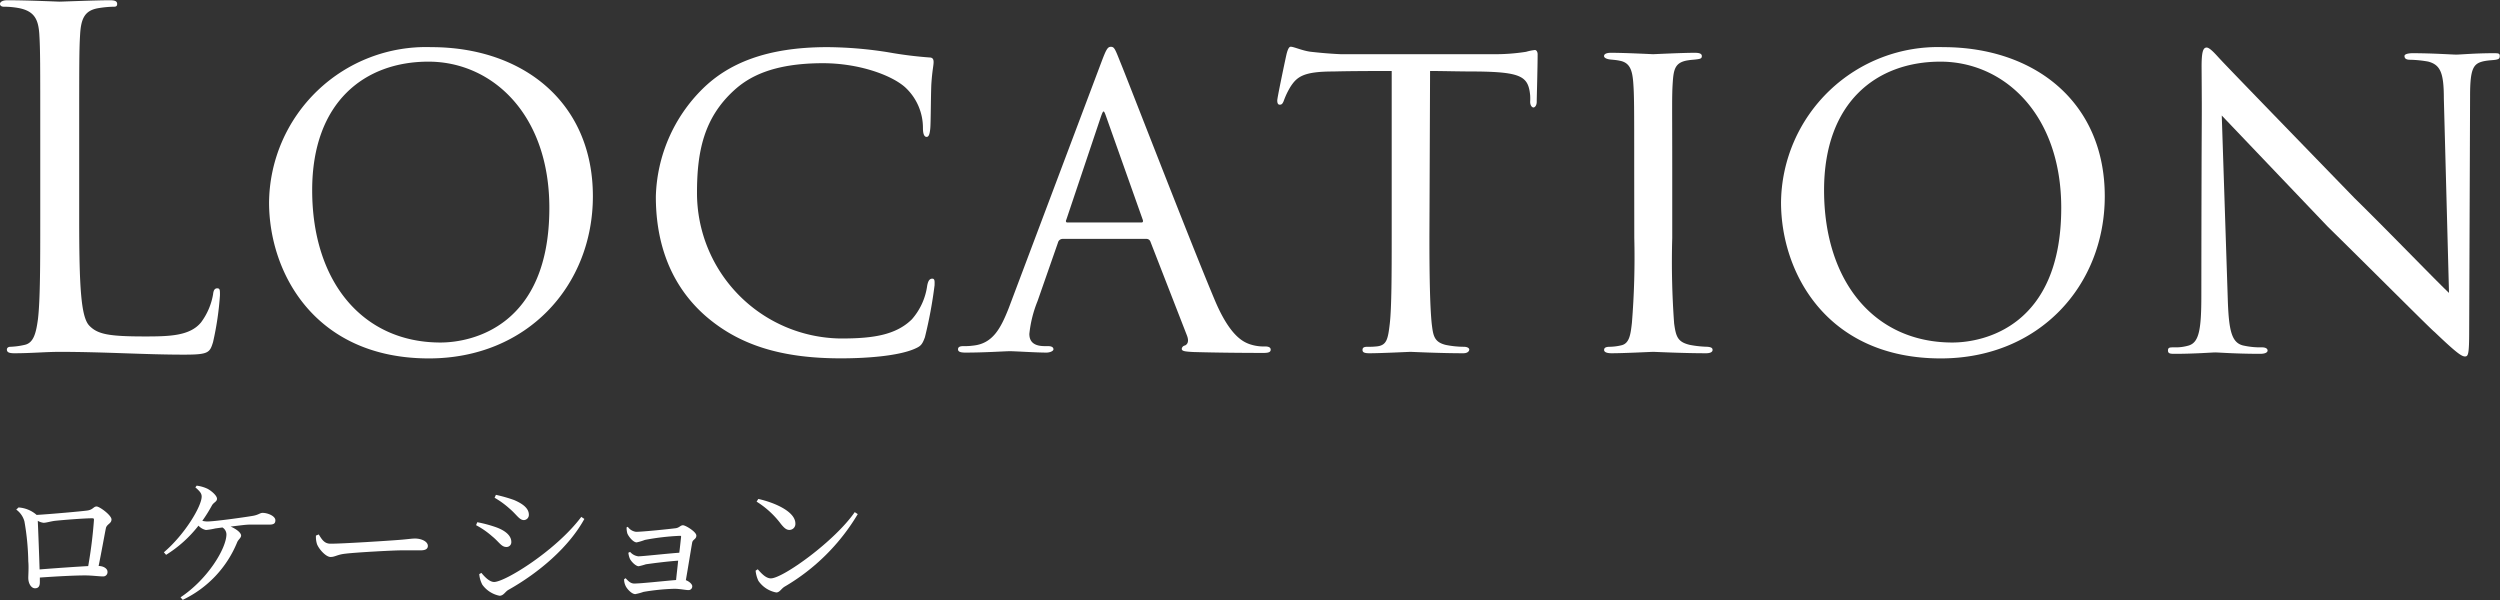 <svg id="レイヤー_1" data-name="レイヤー 1" xmlns="http://www.w3.org/2000/svg" viewBox="0 0 304.95 73.22"><rect x="0" y="0" width="304.95" height="73.22" fill="#333333" stroke="none"/><defs><style>.cls-1{fill:#fff;}</style></defs><title>contents_title_02_sp</title><path class="cls-1" d="M520.44,193.76a3.72,3.72,0,0,1,2.14.85s0,0,.07.06c1.7-.1,5.52-.44,6.2-.54s.74-.49,1.11-.49,1.82,1.07,1.82,1.58-.56.56-.68,1.05c-.17.82-.53,2.87-.89,4.63.6,0,1.08.32,1.08.69a.52.52,0,0,1-.58.58c-.44,0-1.33-.12-2.16-.12-1.33,0-3.54.12-5.51.26v.57c0,.45-.15.74-.59.74s-.82-.55-.82-1.28c0-.37.07-1.29,0-2a30.7,30.7,0,0,0-.47-4.88,2.62,2.62,0,0,0-1-1.44Zm8.5,7.15a55.47,55.47,0,0,0,.7-5.62c0-.14,0-.21-.22-.21-1,0-3.61.21-4.54.31-.55.07-1.06.24-1.38.24a1.8,1.8,0,0,1-.71-.24c.05,1.15.17,4.25.22,5.93C524.74,201.18,527.32,201,528.94,200.91Z" transform="translate(-518.18 -131.86)"/><path class="cls-1" d="M542.17,191.1a4.31,4.31,0,0,1,1.32.38c.51.27,1.16.85,1.16,1.21s-.36.42-.6.79a18.54,18.54,0,0,1-1.19,1.91,2.61,2.61,0,0,0,.6.08c.92,0,4.59-.52,5.52-.68.75-.12.9-.37,1.23-.37.64,0,1.56.39,1.56.9,0,.32-.12.53-.7.53s-1.58,0-2.38,0c-.56,0-1.49.14-2.38.24.75.32,1.28.78,1.28,1.09s-.34.47-.49.85a13.36,13.36,0,0,1-6.63,7l-.27-.31c3.34-2.21,5.6-6,5.6-7.68a1,1,0,0,0-.49-.84l-.87.12a8.18,8.18,0,0,1-1.14.19,1.72,1.72,0,0,1-.91-.53,15.14,15.14,0,0,1-3.95,3.56l-.27-.31c2.57-2.19,4.61-5.63,4.61-6.8,0-.39-.24-.66-.77-1.12Z" transform="translate(-518.18 -131.86)"/><path class="cls-1" d="M557.06,197.05c.39.62.68,1.13,1.44,1.13,1.6,0,7.33-.38,8.18-.45,1.14-.08,1.7-.18,2.12-.18.77,0,1.57.35,1.57.9,0,.34-.26.54-.87.54s-1.21,0-2.29,0-5.63.25-6.91.41c-1,.11-1.25.4-1.8.4s-1.39-.91-1.65-1.56a2.89,2.89,0,0,1-.13-1.05Z" transform="translate(-518.18 -131.86)"/><path class="cls-1" d="M576.25,195.92l.15-.36a15.69,15.69,0,0,1,2.28.61c1.09.39,1.87,1,1.87,1.79a.58.58,0,0,1-.61.62c-.61,0-.9-.64-1.75-1.32A10.11,10.11,0,0,0,576.25,195.92Zm12.85-1,.36.24c-1.87,3.42-5.52,6.55-9.28,8.66-.39.23-.58.71-1.07.71a3.42,3.42,0,0,1-2.09-1.34,3.31,3.31,0,0,1-.38-1.3l.26-.15c.42.51,1,1.11,1.56,1.11C579.86,202.82,586.08,198.94,589.1,194.89Zm-10.6-2.32.17-.38a18.18,18.18,0,0,1,2.21.63c1.15.49,1.81,1.06,1.81,1.79a.63.63,0,0,1-.61.66c-.56,0-.88-.68-1.78-1.43A10.41,10.41,0,0,0,578.5,192.57Z" transform="translate(-518.18 -131.86)"/><path class="cls-1" d="M594.76,196.12a1.44,1.44,0,0,0,1,.61c.85,0,4.09-.34,4.86-.44.44-.07.56-.36.87-.36s1.63.8,1.63,1.26-.45.46-.51.87c-.17.95-.51,3.09-.77,4.57.41.15.78.49.78.73a.45.45,0,0,1-.47.48c-.31,0-1.07-.16-1.7-.16a26.58,26.58,0,0,0-3.78.38,6.6,6.6,0,0,1-1,.27c-.46,0-1.08-.71-1.21-1.07a1.75,1.75,0,0,1-.15-.75l.18-.12c.31.32.58.65,1.06.65.83,0,3.62-.31,5.1-.43.06-.66.17-1.51.25-2.36-1.41.1-3,.31-3.93.44a8.9,8.9,0,0,1-.88.24c-.36,0-.9-.56-1.07-.9a2.37,2.37,0,0,1-.19-.75l.21-.1a1.57,1.57,0,0,0,1,.54c.53,0,3.37-.32,5-.44.11-.83.17-1.56.22-1.92,0-.1,0-.14-.13-.14a29,29,0,0,0-4.29.5,6.37,6.37,0,0,1-1,.3c-.43,0-1-.73-1.14-1.1a2.7,2.7,0,0,1-.09-.73Z" transform="translate(-518.18 -131.86)"/><path class="cls-1" d="M622.44,194.33l.37.24a25.14,25.14,0,0,1-8.94,8.86c-.39.24-.59.7-1,.7a3.4,3.4,0,0,1-2.18-1.42,3.7,3.7,0,0,1-.34-1.24l.26-.17c.47.53,1,1.11,1.6,1.11C613.67,202.41,620,197.87,622.44,194.33Zm-11.76-1.61c2.05.46,4.52,1.56,4.52,3a.73.73,0,0,1-.73.78c-.36,0-.63-.22-1.06-.76a10.89,10.89,0,0,0-2.94-2.69Z" transform="translate(-518.18 -131.86)"/><path class="cls-1" d="M527.84,158.54c0,8.38.22,12,1.24,13.05s2.37,1.31,6.78,1.31c3,0,5.48-.06,6.84-1.71a8,8,0,0,0,1.47-3.42c.05-.46.17-.74.51-.74s.33.23.33.85a36.65,36.65,0,0,1-.84,5.7c-.4,1.32-.57,1.54-3.56,1.54-4.86,0-9.66-.34-15.15-.34-1.75,0-3.44.17-5.53.17-.62,0-.91-.11-.91-.45,0-.17.12-.34.45-.34a9,9,0,0,0,1.7-.23c1.13-.23,1.41-1.48,1.64-3.14.28-2.39.28-6.9.28-12.37v-10c0-8.89,0-10.49-.11-12.32s-.57-2.85-2.43-3.24a9.93,9.93,0,0,0-1.92-.18c-.23,0-.45-.11-.45-.34s.28-.45.9-.45c2.54,0,6.1.17,6.38.17s4.41-.17,6.11-.17c.62,0,.9.11.9.45s-.23.34-.45.34a12.55,12.55,0,0,0-1.87.18c-1.63.28-2.09,1.25-2.2,3.24-.11,1.83-.11,3.43-.11,12.32Z" transform="translate(-518.18 -131.86)"/><path class="cls-1" d="M551,156.54a19.15,19.15,0,0,1,19.78-18.93c11.19,0,19.72,6.73,19.72,18.19,0,10.89-8,19.78-20,19.78C556.65,175.58,551,165.21,551,156.54Zm34.19.68c0-11.45-7-17.84-14.75-17.84s-14.18,4.9-14.18,15.68c0,11.17,6.16,18.58,15.65,18.58C575.7,173.64,585.19,171.7,585.19,157.22Z" transform="translate(-518.18 -131.86)"/><path class="cls-1" d="M604.23,170.39c-4.8-4.22-6.05-9.8-6.05-14.53a19.16,19.16,0,0,1,5.71-13.17c3.05-3,7.63-5.08,15.2-5.08a48.67,48.67,0,0,1,7.46.63,48.54,48.54,0,0,0,5,.63c.45,0,.51.28.51.57,0,.45-.17,1-.28,2.79-.06,1.6-.06,4.56-.12,5.25s-.17,1.08-.45,1.08-.45-.34-.45-1.08a6.72,6.72,0,0,0-2.2-5c-1.7-1.49-5.65-2.91-10-2.91-6.27,0-9.15,1.77-10.84,3.31-3.68,3.36-4.52,7.46-4.52,12.48a17.75,17.75,0,0,0,17.57,17.79c3.84,0,6.67-.4,8.64-2.34a7.81,7.81,0,0,0,1.87-4.11c.11-.57.28-.85.62-.85s.28.4.28.8A53.82,53.82,0,0,1,631,173c-.34.92-.51,1.09-1.3,1.43-2,.85-5.76,1.14-8.92,1.14C613.33,175.58,608.24,173.87,604.23,170.39Z" transform="translate(-518.18 -131.86)"/><path class="cls-1" d="M647.79,161a.59.59,0,0,0-.56.46l-2.49,7.13a14.6,14.6,0,0,0-1,4c0,1,.62,1.49,1.87,1.49H646c.51,0,.68.17.68.39s-.45.4-.85.4c-1.24,0-3.84-.17-4.46-.17s-3,.17-5.43.17c-.62,0-.9-.11-.9-.4s.23-.39.68-.39a7.52,7.52,0,0,0,1.13-.06c2.43-.23,3.39-2.11,4.35-4.51l11.3-30c.62-1.65.79-1.94,1.19-1.94s.5.23,1.13,1.83c.79,1.88,8.47,21.77,11.47,28.9,1.86,4.5,3.5,5.24,4.29,5.53a5.28,5.28,0,0,0,1.92.29c.4,0,.68.11.68.39s-.23.4-.85.4-4.8,0-8.59-.11c-1.07-.06-1.41-.11-1.41-.4a.48.48,0,0,1,.4-.4c.22-.11.56-.4.22-1.25l-4.46-11.46a.51.51,0,0,0-.45-.29Zm9.61-2c.23,0,.23-.17.17-.34l-4.47-12.6c-.28-.8-.33-.8-.62,0l-4.23,12.6c-.12.22,0,.34.11.34Z" transform="translate(-518.18 -131.86)"/><path class="cls-1" d="M692.54,160.87c0,4.39.06,8.44.29,10.55.17,1.37.28,2.16,1.69,2.51a11.18,11.18,0,0,0,2.2.23c.46,0,.68.17.68.34s-.17.45-.73.45c-2.88,0-6.22-.17-6.44-.17s-3.56.17-5,.17c-.62,0-.85-.11-.85-.4s.17-.39.62-.39a8.58,8.58,0,0,0,1.24-.06c1.08-.17,1.25-.86,1.47-2.8s.23-6.15.23-10.43V140.52c-1.87,0-4.86,0-7.12.06-3.62,0-4.41.63-5.2,1.82a9.29,9.29,0,0,0-.85,1.77c-.16.4-.28.46-.5.46s-.29-.23-.29-.52.79-4.1,1.13-5.64c.17-.68.34-.91.51-.91.4,0,1.47.51,2.49.62,2,.23,3.56.29,3.62.29h18.53a24.22,24.22,0,0,0,4.07-.29,6.23,6.23,0,0,1,1.07-.22c.23,0,.34.28.34.51,0,1.6-.11,5.36-.11,5.81s-.23.69-.4.69-.4-.23-.4-.69a7.25,7.25,0,0,0,0-.79c-.23-2.28-1-2.86-6.67-2.91-2.15,0-3.9-.06-5.54-.06Z" transform="translate(-518.18 -131.86)"/><path class="cls-1" d="M717.52,152.32c0-7.52,0-8.89-.12-10.43s-.45-2.39-1.63-2.62c-.57-.12-1-.12-1.3-.17s-.63-.18-.63-.4.23-.4.85-.4c1.75,0,5,.17,5.14.17s3.51-.17,5.09-.17c.56,0,.85.11.85.4s-.17.34-.63.4-.62.05-1,.11c-1.64.23-1.81,1.08-1.92,2.74s-.06,2.85-.06,10.37v8.55a103.31,103.31,0,0,0,.23,10.43c.22,1.66.45,2.28,1.92,2.63a13,13,0,0,0,2.15.23c.5.05.62.17.62.39s-.23.4-.79.4c-2.89,0-6.16-.17-6.45-.17s-3.5.17-5.08.17c-.51,0-.91-.11-.91-.4s.23-.39.74-.39a6.52,6.52,0,0,0,1.36-.18c1-.22,1.13-1.36,1.29-2.73a99.51,99.51,0,0,0,.29-10.38Z" transform="translate(-518.18 -131.86)"/><path class="cls-1" d="M735.43,156.54a19.15,19.15,0,0,1,19.78-18.93c11.18,0,19.71,6.73,19.71,18.19,0,10.89-8,19.78-20,19.78C741.08,175.58,735.43,165.21,735.43,156.54Zm34.18.68c0-11.45-7-17.84-14.74-17.84s-14.19,4.9-14.19,15.68c0,11.17,6.16,18.58,15.65,18.58C760.12,173.64,769.61,171.7,769.61,157.22Z" transform="translate(-518.18 -131.86)"/><path class="cls-1" d="M786.73,140c0-1.77.17-2.34.62-2.34s1.36,1.14,1.76,1.54c.51.57,8.36,8.67,16.27,16.82,4.41,4.33,10.06,10.2,11.53,11.57l-.63-23.71c0-3.08-.39-4.11-1.92-4.51a14,14,0,0,0-2.2-.22c-.57,0-.68-.23-.68-.46s.45-.34,1-.34c2.43,0,4.8.17,5.31.17s2.32-.17,4.52-.17c.62,0,.79,0,.79.34s-.17.4-.51.46-.79.05-1.41.17c-1.3.28-1.7.85-1.7,4.27l-.11,28.62c0,2.85-.11,3.13-.51,3.13s-1-.39-3.73-3c-.22-.11-8.08-8-13-12.82l-12.94-13.57.73,22.29c.12,3.93.46,5.41,1.87,5.76a9.56,9.56,0,0,0,2.31.23c.46,0,.68.17.68.39s-.28.4-.9.4c-3,0-5.09-.17-5.48-.17s-2.49.17-4.92.17c-.51,0-.85,0-.85-.4s.23-.39.8-.39a5.58,5.58,0,0,0,1.75-.23c1.24-.4,1.52-1.94,1.52-6.1C786.73,140.63,786.79,149.41,786.73,140Z" transform="translate(-518.18 -131.86)"/></svg>
